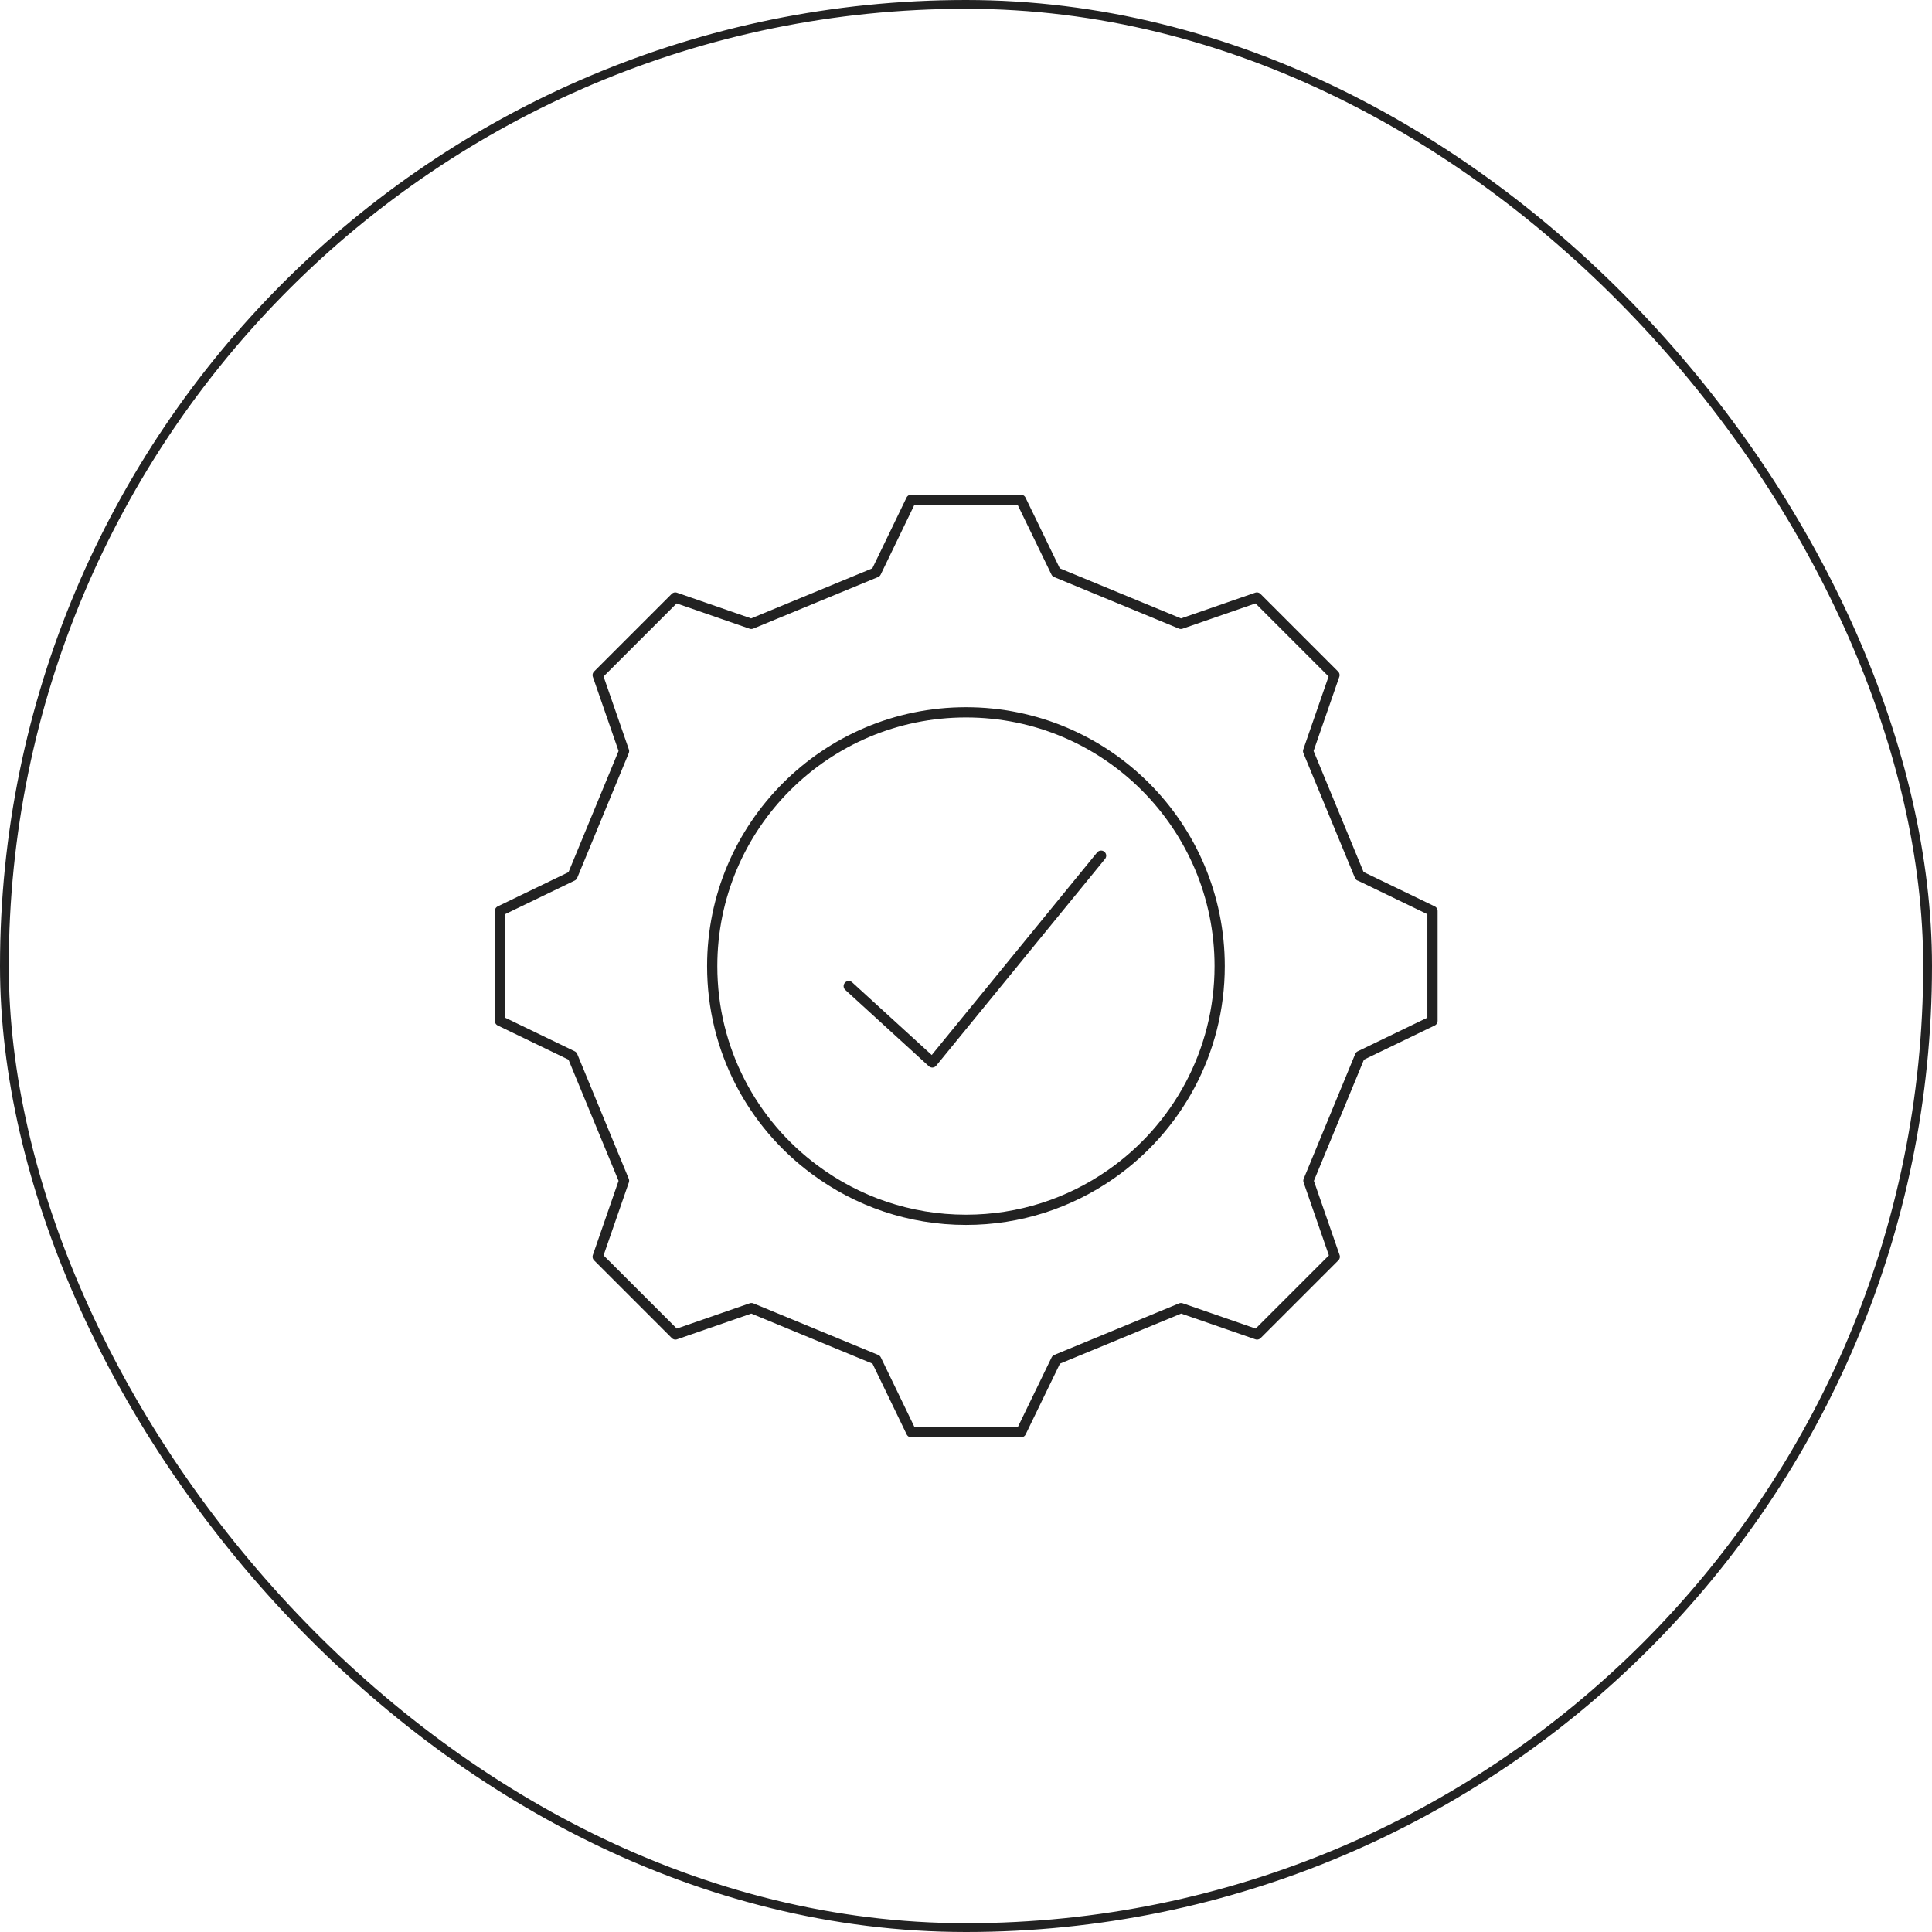 <svg width="440" height="440" viewBox="0 0 440 440" fill="none" xmlns="http://www.w3.org/2000/svg">
<path d="M309.657 199.49L297.918 171.067L303.919 153.756L295.082 144.919L286.245 136.082L268.934 142.083L240.511 130.344L232.498 113.825H207.504L199.525 130.344L171.102 142.083L153.79 136.082L144.954 144.919L136.117 153.756L142.118 171.067L130.379 199.49L113.859 207.47V232.497L130.379 240.476L142.118 268.9L136.117 286.211L153.823 303.918L171.135 297.916L199.558 309.655L207.537 326.175H232.531L240.544 309.655L268.967 297.916L286.278 303.918L303.985 286.211L297.984 268.9L309.723 240.476L326.242 232.497V207.47L309.723 199.49H309.657Z" stroke="#222222" stroke-width="2.33" stroke-linecap="round" stroke-linejoin="round"/>
<path d="M277.772 220C277.772 239.685 267.946 257.029 252.976 267.449C243.611 273.978 232.268 277.803 220.002 277.803C207.109 277.803 195.206 273.582 185.578 266.427C171.366 255.941 162.199 239.059 162.199 220.033C162.199 188.114 188.084 162.23 220.002 162.23C251.92 162.23 277.772 188.114 277.772 220.033V220Z" stroke="#222222" stroke-width="2.33" stroke-linecap="round" stroke-linejoin="round"/>
<path d="M193.293 224.583L212.319 241.96L250.766 194.874" stroke="#222222" stroke-width="2.33" stroke-linecap="round" stroke-linejoin="round"/>
<rect x="1" y="1" width="438" height="438" rx="219" stroke="#222222" stroke-width="2"/>
</svg>
